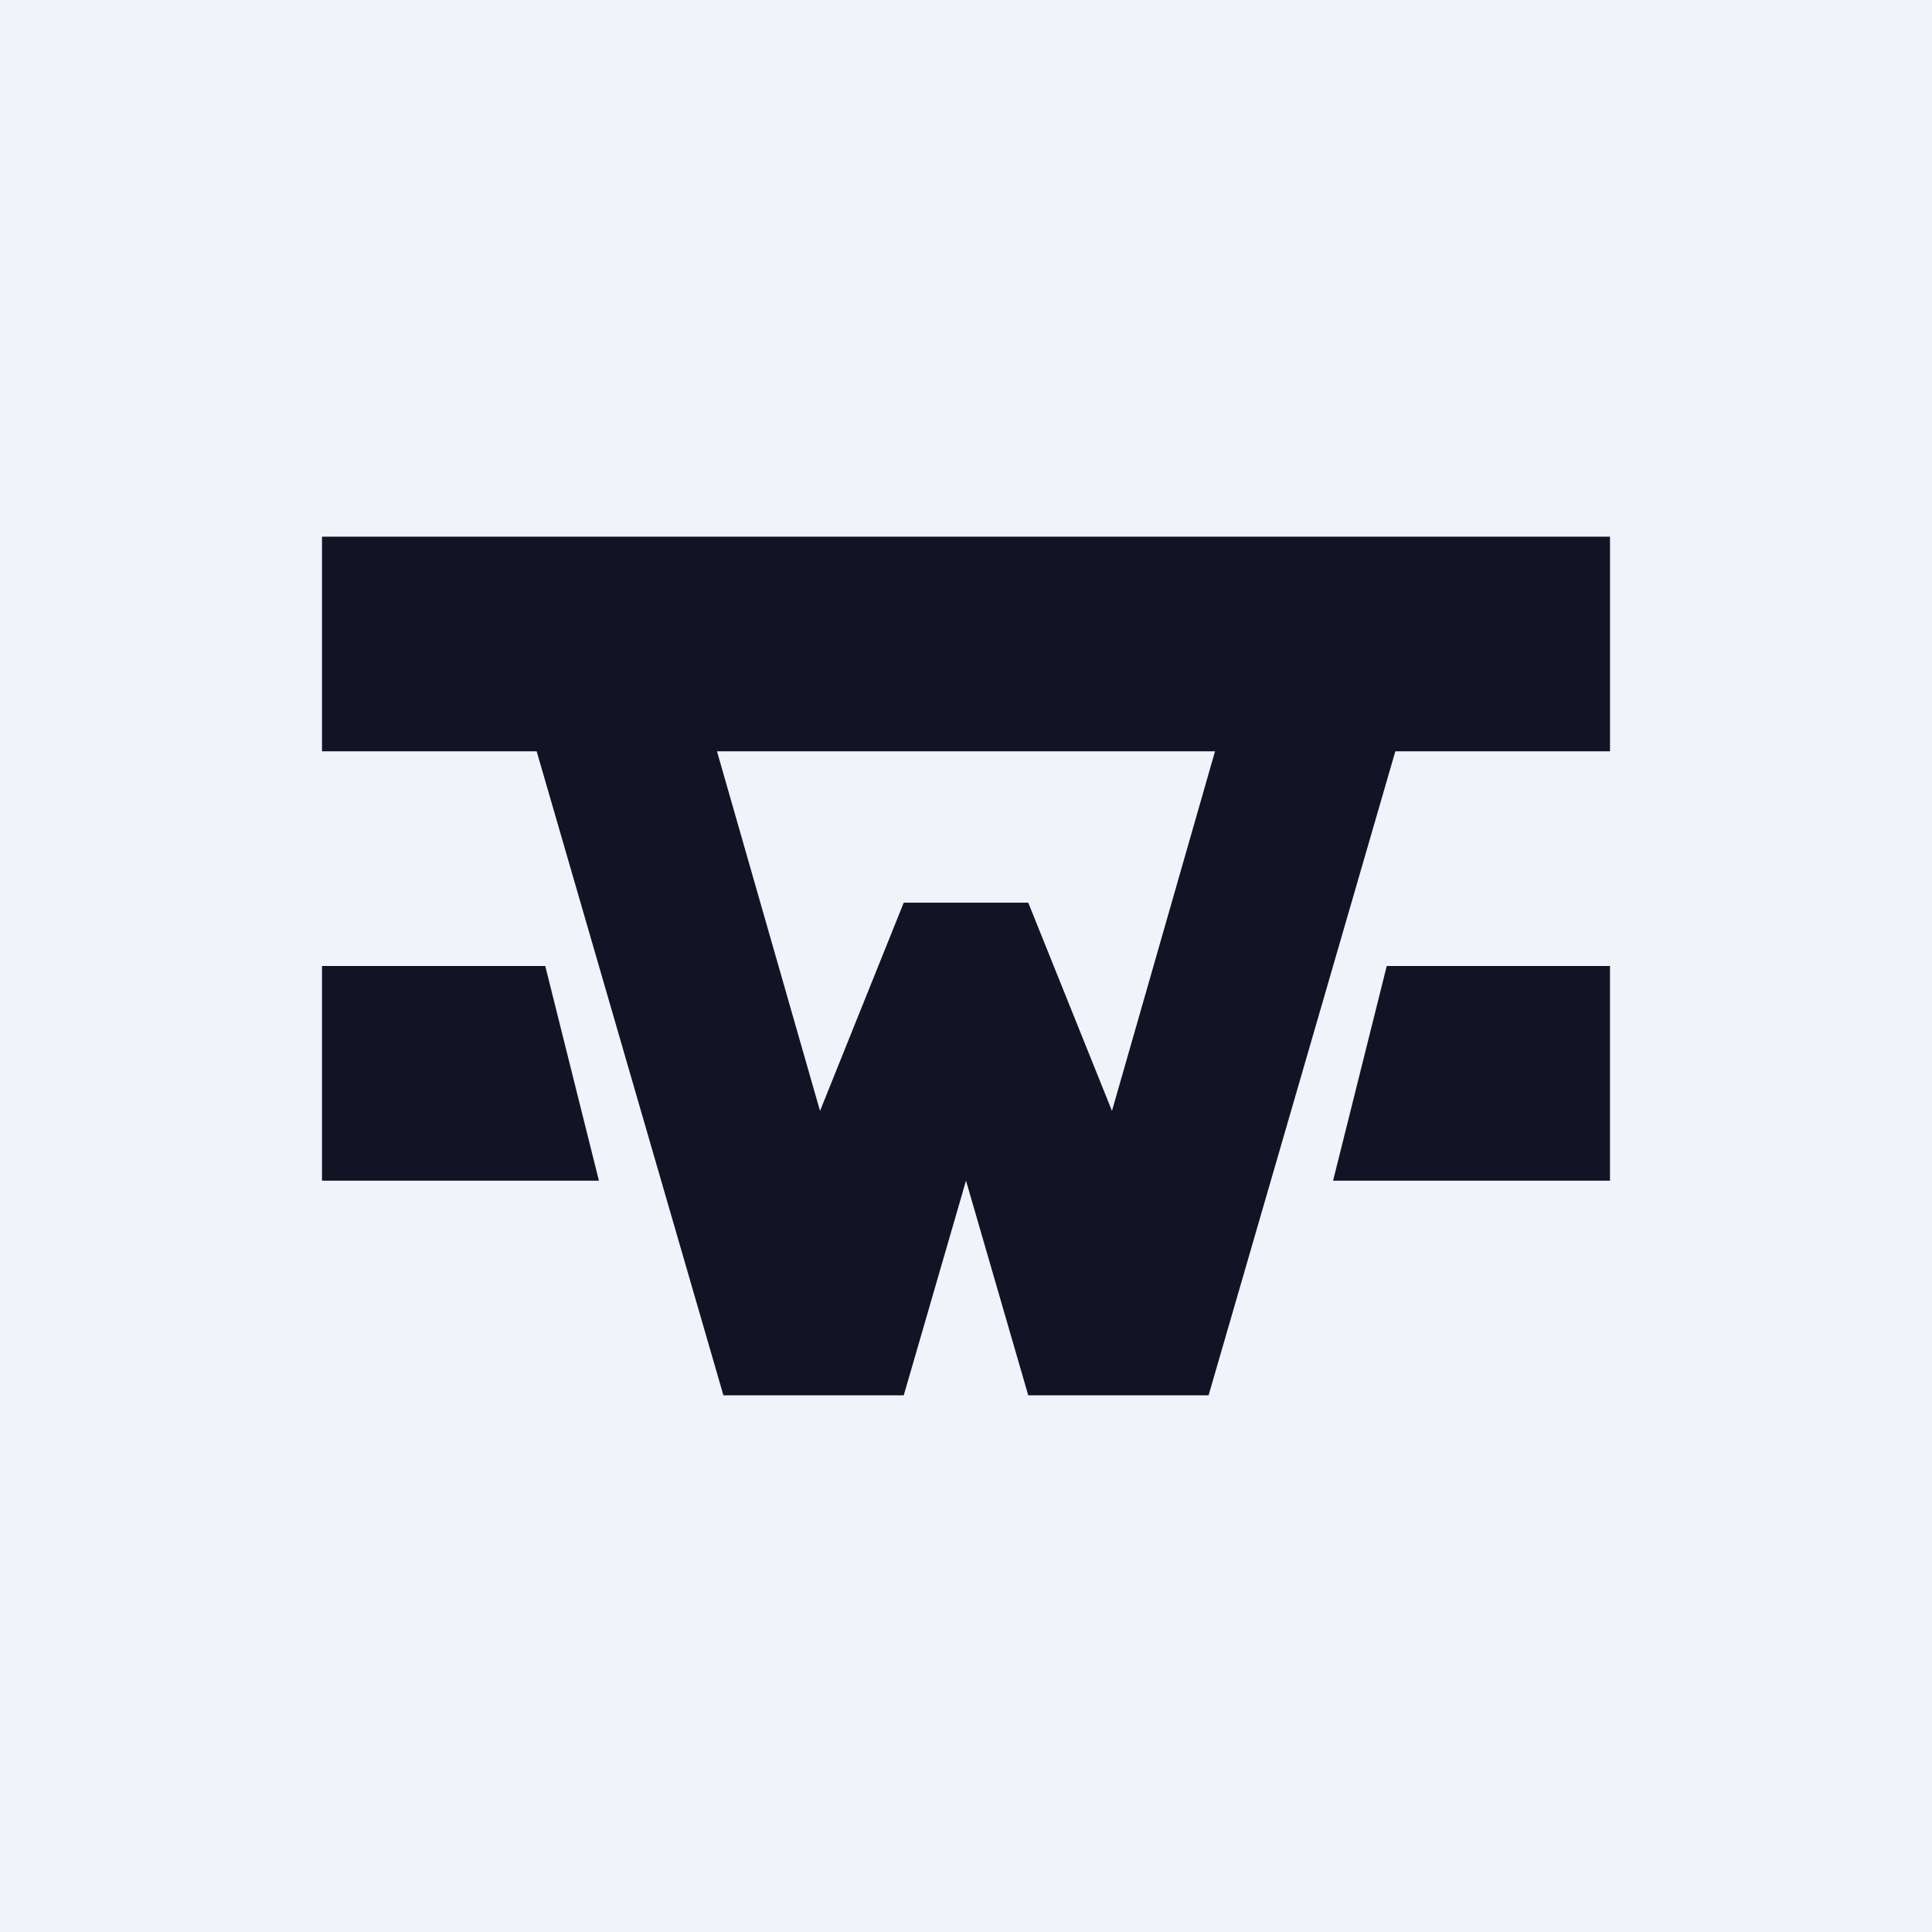 <!-- by TradingView --><svg width="18" height="18" viewBox="0 0 18 18" xmlns="http://www.w3.org/2000/svg"><path fill="#F0F3FA" d="M0 0h18v18H0z"/><path fill="#121325" d="M3 5h12v2H3zM6.68 7H5l1.74 6h1.68L9 11l.58 2h1.68L13 7h-1.68l-.96 3.35-.78-1.94H8.42l-.78 1.94L6.68 7ZM5.08 9H3v2h2.58l-.5-2ZM12.42 11l.5-2H15v2h-2.58Z"/></svg>